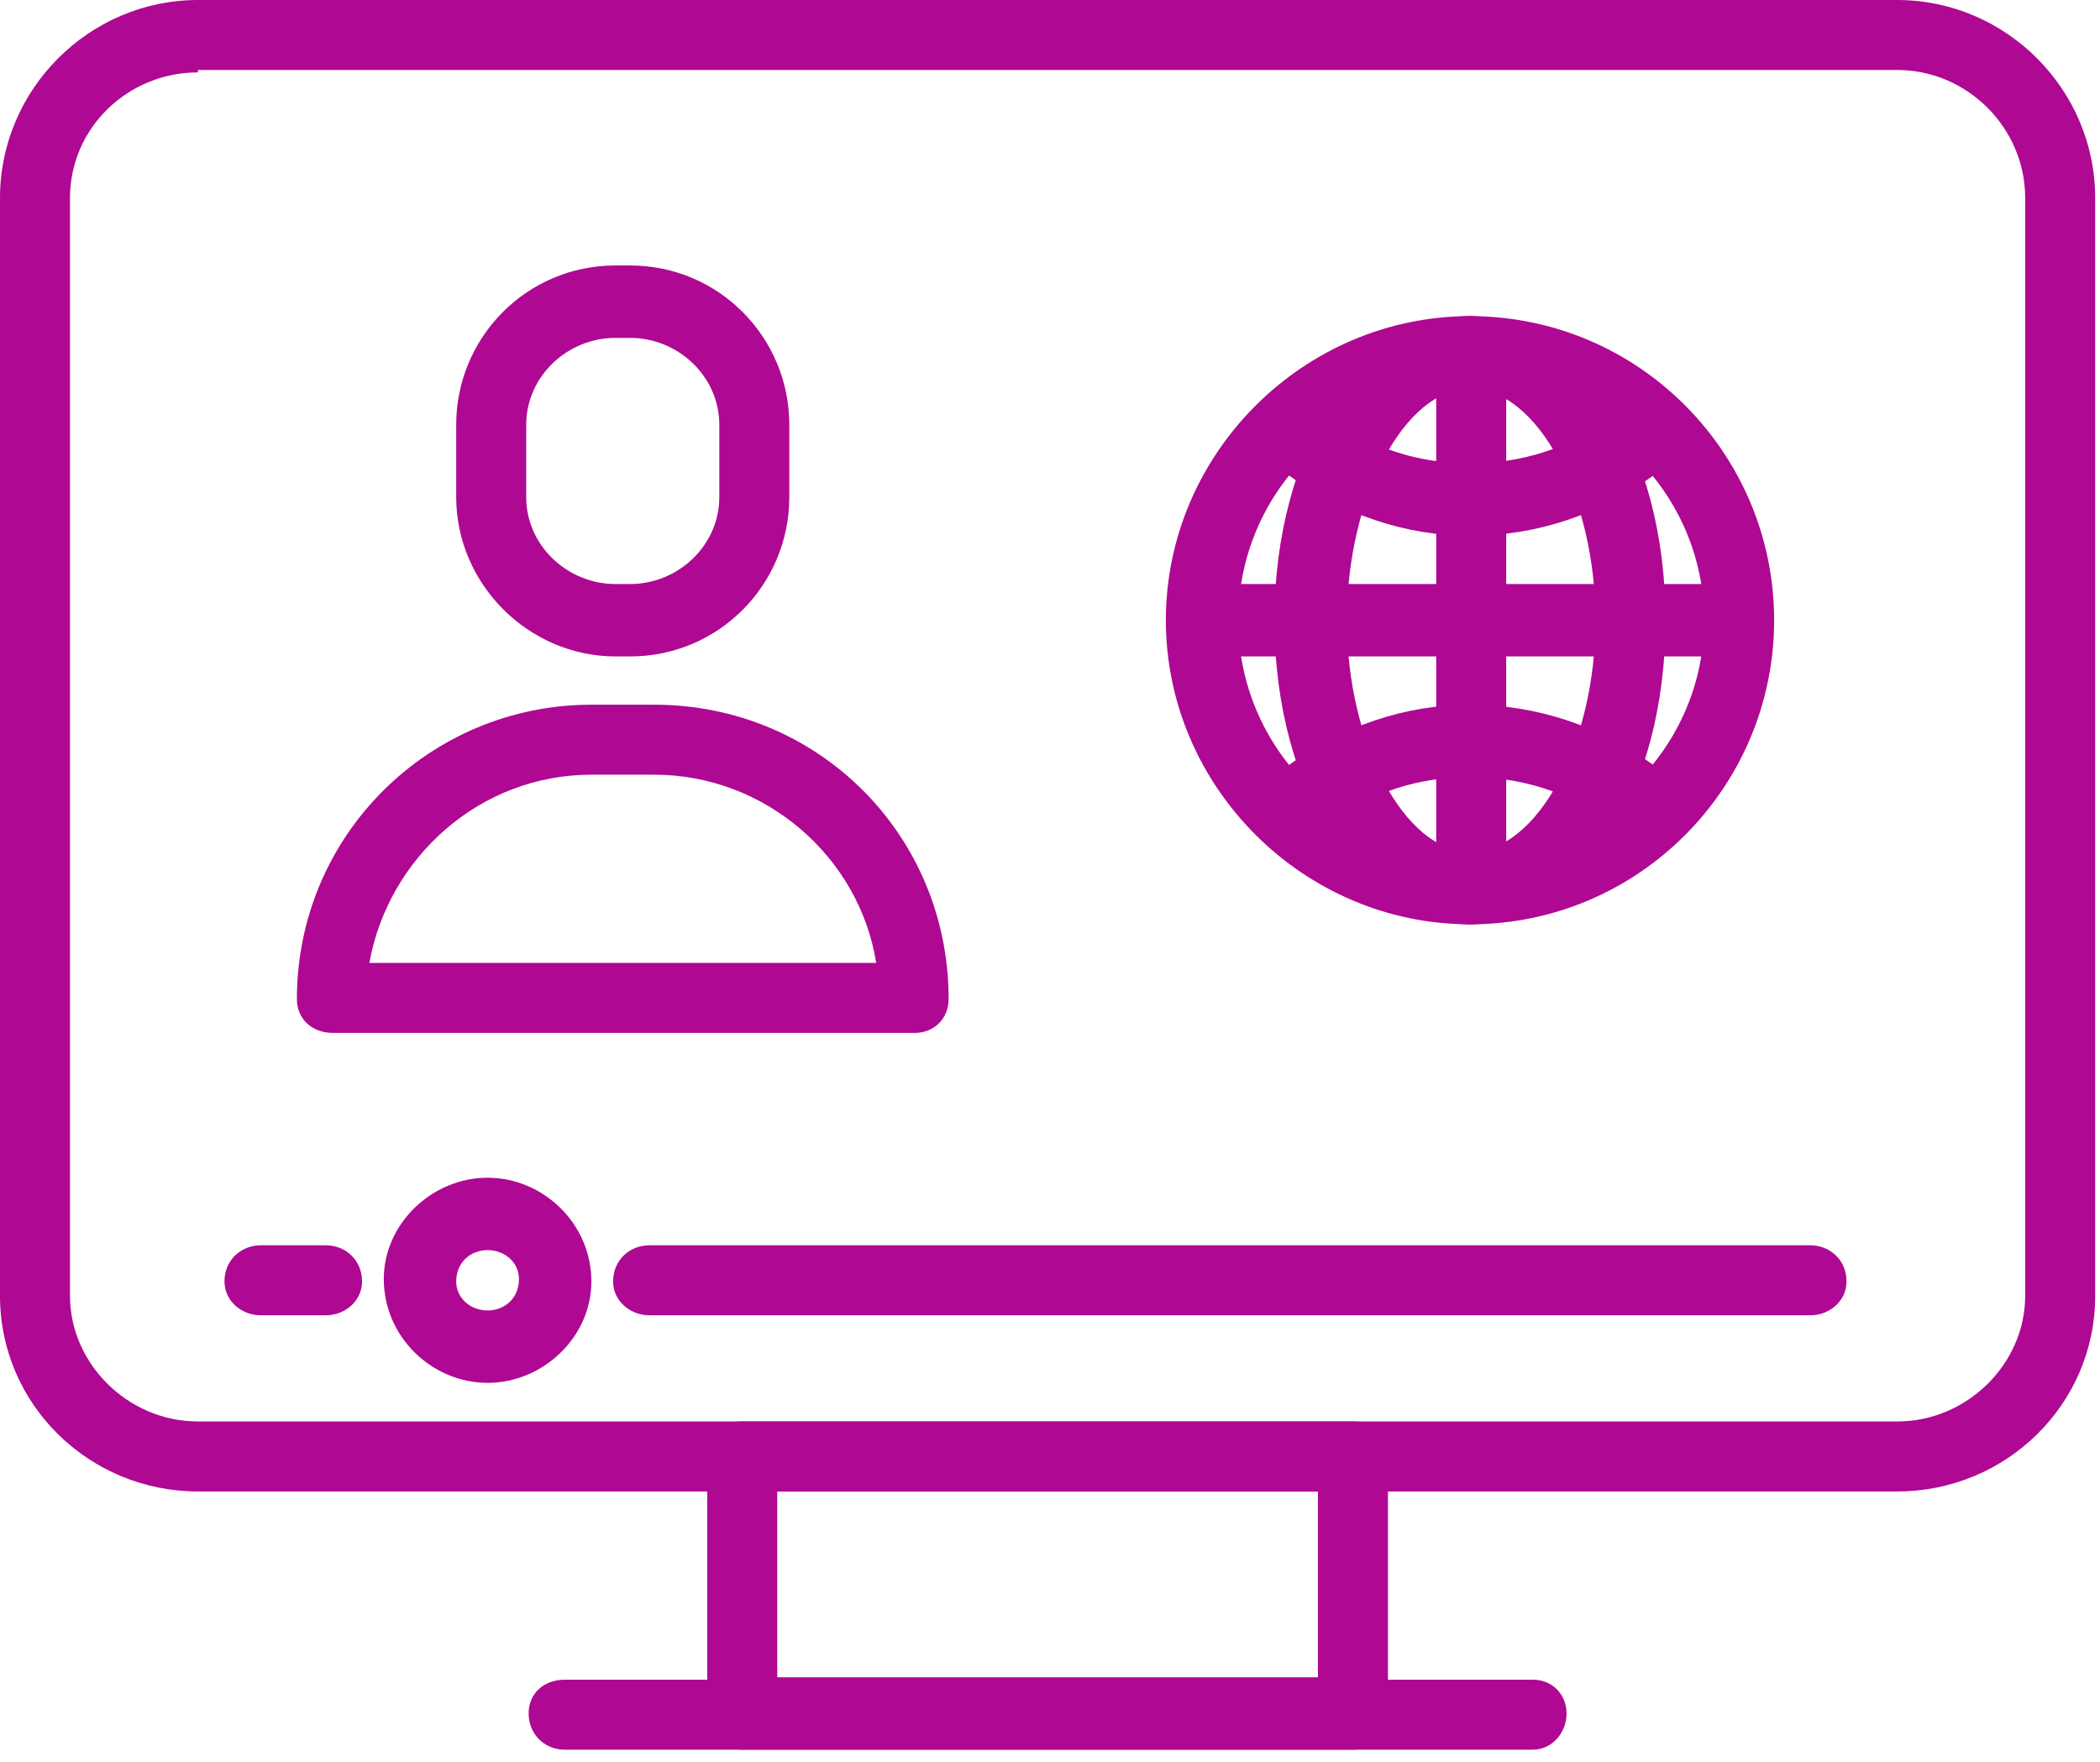 <svg xmlns="http://www.w3.org/2000/svg" viewBox="0 0 87 73" width="87" height="73"><title>incluir_treinamentos_p1-svg</title><style>		.s0 { fill: #af0893 } 	</style><g id="Layer"><g id="Layer"><path id="Layer" fill-rule="evenodd" class="s0" d="m37.9 42.8h-24.1c-0.9 0-1.5-0.6-1.5-1.4 0-6.8 5.5-12.2 12.2-12.2h2.6c6.8 0 12.2 5.4 12.2 12.2 0 0.8-0.6 1.4-1.4 1.4zm-22.6-2.9h21c-0.7-4.4-4.6-7.8-9.2-7.8h-2.6c-4.6 0-8.4 3.4-9.2 7.8z"></path><path id="Layer" fill-rule="evenodd" class="s0" d="m26.1 27.2h-0.6c-3.6 0-6.6-3-6.6-6.6v-3c0-3.6 2.9-6.6 6.6-6.6h0.6c3.7 0 6.6 3 6.6 6.6v3c0 3.6-2.9 6.6-6.6 6.6zm-0.6-13.2c-2 0-3.7 1.6-3.7 3.6v3c0 2 1.7 3.6 3.7 3.6h0.6c2 0 3.7-1.6 3.7-3.6v-3c0-2-1.7-3.6-3.7-3.6z"></path></g><g id="Layer"><path id="Layer" fill-rule="evenodd" class="s0" d="m60.9 38.3c-6.9 0-12.6-5.7-12.6-12.6 0-6.9 5.7-12.6 12.6-12.6 7 0 12.6 5.7 12.6 12.6 0 6.9-5.6 12.6-12.6 12.6zm0-22.2c-5.3 0-9.6 4.3-9.6 9.6 0 5.3 4.3 9.6 9.6 9.6 5.3 0 9.7-4.3 9.7-9.6 0-5.3-4.4-9.6-9.7-9.6z"></path><path id="Layer" class="s0" d="m54.3 34.4c-0.5 0-0.9-0.2-1.2-0.6-0.5-0.7-0.3-1.6 0.3-2.1 2.2-1.6 4.8-2.5 7.5-2.5 2.8 0 5.4 0.9 7.6 2.5 0.6 0.5 0.7 1.4 0.3 2.1-0.5 0.6-1.5 0.8-2.1 0.3-1.7-1.3-3.7-1.9-5.8-1.9-2.1 0-4.1 0.6-5.7 1.9q-0.4 0.3-0.9 0.3z"></path><path id="Layer" fill-rule="evenodd" class="s0" d="m60.9 38.3c-4.5 0-8.1-5.5-8.1-12.6 0-7.1 3.6-12.6 8.1-12.6 4.6 0 8.1 5.5 8.1 12.6 0 7.1-3.5 12.6-8.1 12.6zm0-22.2c-2.7 0-5.1 4.5-5.1 9.6 0 5.1 2.4 9.6 5.1 9.6 2.8 0 5.2-4.5 5.2-9.6 0-5.1-2.4-9.6-5.2-9.6z"></path><path id="Layer" class="s0" d="m60.9 22.2c-2.7 0-5.3-0.9-7.5-2.5-0.6-0.5-0.8-1.4-0.3-2.1 0.5-0.6 1.4-0.8 2.1-0.3 1.6 1.3 3.6 1.9 5.7 1.9 2.1 0 4.1-0.6 5.8-1.9 0.7-0.5 1.6-0.3 2.1 0.3 0.5 0.7 0.3 1.6-0.3 2.1-2.2 1.6-4.8 2.5-7.6 2.5z"></path><path id="Layer" class="s0" d="m60.9 38.3c-0.8 0-1.4-0.7-1.4-1.5v-22.2c0-0.8 0.6-1.5 1.4-1.5 0.8 0 1.5 0.7 1.5 1.5v22.2c0 0.8-0.7 1.5-1.5 1.5z"></path><path id="Layer" class="s0" d="m72 27.2h-22.2c-0.8 0-1.5-0.7-1.5-1.5 0-0.8 0.7-1.5 1.5-1.5h22.2c0.9 0 1.5 0.7 1.5 1.5 0 0.8-0.6 1.5-1.5 1.5z"></path></g></g><g id="Layer"><path id="Layer" fill-rule="evenodd" class="s0" d="m78.6 61.8h-70.4c-4.5 0-8.2-3.6-8.2-8.1v-45.5c0-4.5 3.7-8.2 8.2-8.2h70.4c4.5 0 8.2 3.7 8.2 8.2v45.5c0 4.5-3.7 8.1-8.2 8.1zm-70.4-58.8c-2.9 0-5.3 2.3-5.3 5.2v45.5c0 2.8 2.4 5.2 5.3 5.2h70.4c2.9 0 5.3-2.4 5.3-5.2v-45.5c0-2.9-2.4-5.3-5.3-5.3h-70.4z"></path><path id="Layer" fill-rule="evenodd" class="s0" d="m56.1 72.5h-25.4c-0.8 0-1.4-0.7-1.4-1.5v-10.6c0-0.9 0.6-1.5 1.4-1.5h25.4c0.8 0 1.4 0.6 1.4 1.5v10.6c0 0.8-0.6 1.5-1.4 1.5zm-23.9-3h22.4v-7.7h-22.4z"></path><path id="Layer" class="s0" d="m75 54.5h-48.1c-0.8 0-1.5-0.6-1.5-1.4 0-0.9 0.7-1.5 1.5-1.5h48.1c0.8 0 1.5 0.6 1.5 1.5 0 0.8-0.7 1.4-1.5 1.4z"></path><path id="Layer" class="s0" d="m63.5 72.5h-40.1c-0.9 0-1.5-0.7-1.5-1.5 0-0.8 0.6-1.4 1.5-1.4h40.1c0.8 0 1.4 0.6 1.4 1.4 0 0.8-0.6 1.5-1.4 1.5z"></path><path id="Layer" fill-rule="evenodd" class="s0" d="m20.2 57.3c-2.3 0-4.3-1.9-4.3-4.3 0-2.3 2-4.2 4.3-4.2 2.3 0 4.3 1.9 4.3 4.3 0 2.3-2 4.2-4.3 4.2zm0-5.5c-0.7 0-1.3 0.5-1.3 1.3 0 0.7 0.6 1.2 1.3 1.2 0.7 0 1.3-0.5 1.3-1.3 0-0.7-0.6-1.2-1.3-1.2z"></path><path id="Layer" class="s0" d="m13.5 54.5h-2.7c-0.8 0-1.5-0.6-1.5-1.4 0-0.9 0.7-1.5 1.5-1.5h2.7c0.8 0 1.5 0.6 1.5 1.5 0 0.8-0.7 1.4-1.5 1.4z"></path></g></svg>
